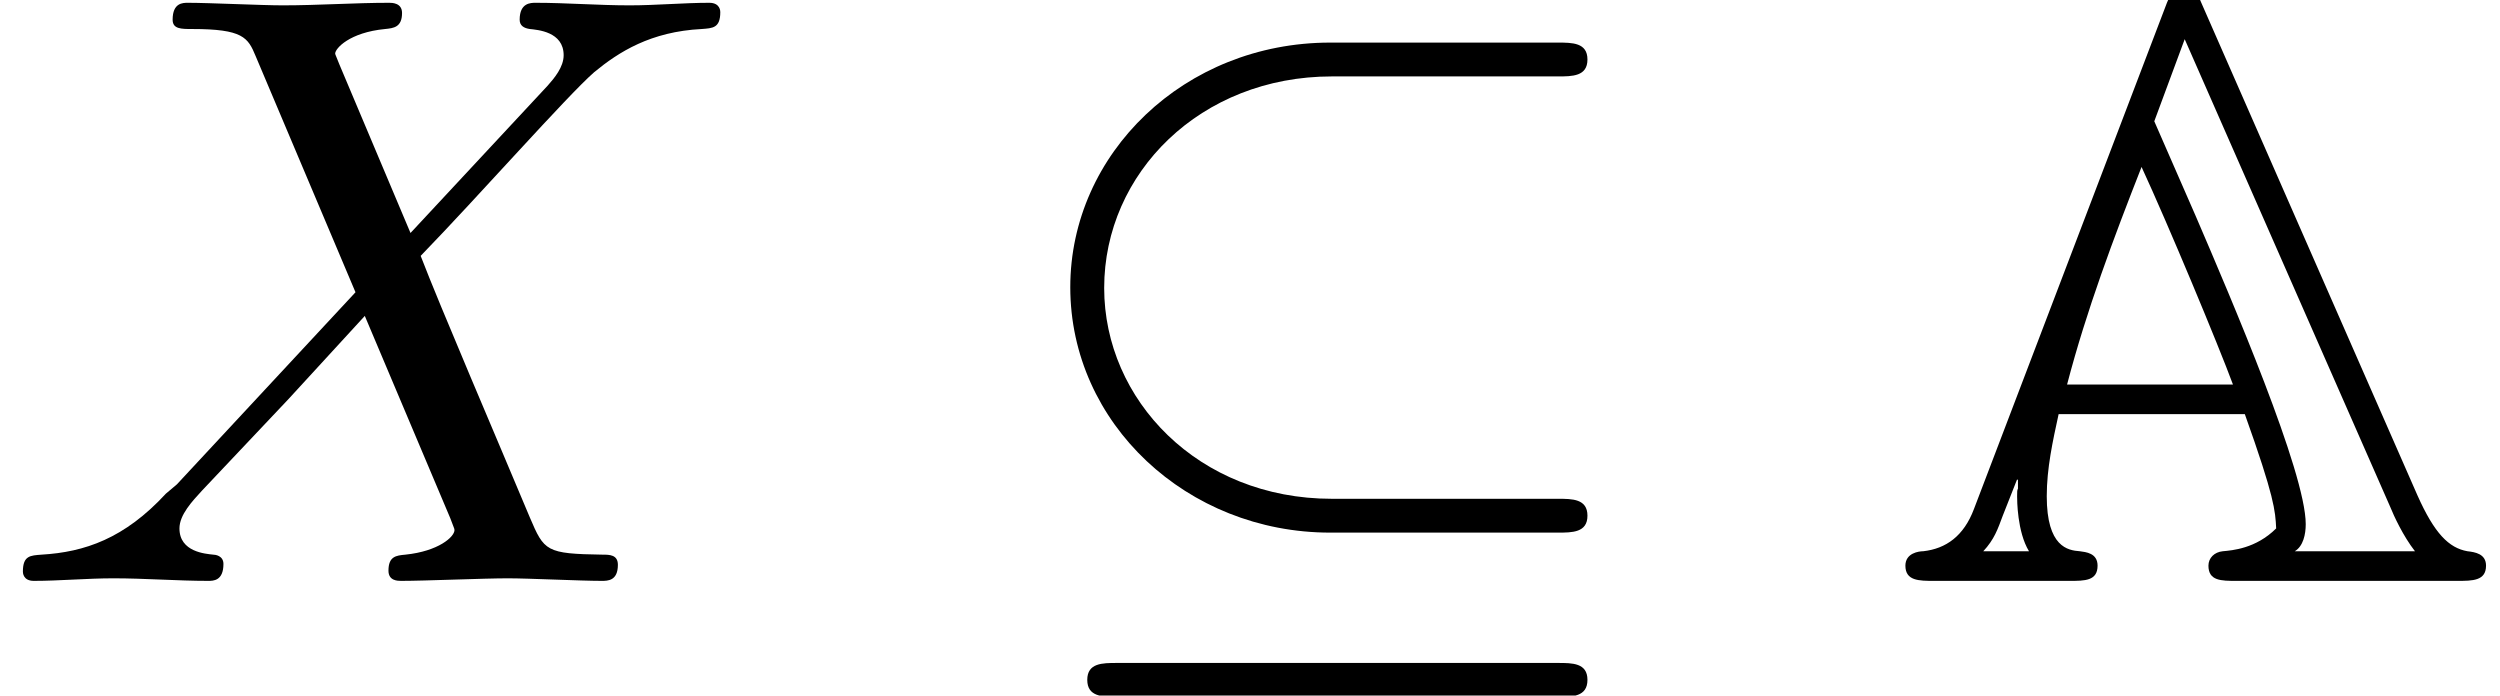 <?xml version='1.0' encoding='UTF-8'?>
<!-- This file was generated by dvisvgm 1.15.1 -->
<svg height='8.965pt' version='1.1' viewBox='70.735 74.804 32.223 8.965' width='32.223pt' xmlns='http://www.w3.org/2000/svg' xmlns:xlink='http://www.w3.org/1999/xlink'>
<defs>
<path d='M4.004 -7.44C3.927 -7.625 3.905 -7.68 3.785 -7.68S3.611 -7.582 3.556 -7.451L1.069 -0.927C0.938 -0.578 0.709 -0.415 0.415 -0.382C0.36 -0.382 0.185 -0.36 0.185 -0.196C0.185 0 0.36 0 0.556 0H2.302C2.498 0 2.662 0 2.662 -0.196C2.662 -0.36 2.509 -0.371 2.433 -0.382C2.28 -0.393 2.007 -0.436 2.007 -1.091C2.007 -1.451 2.084 -1.8 2.16 -2.149H4.56C4.942 -1.08 4.953 -0.905 4.964 -0.676C4.702 -0.415 4.396 -0.393 4.276 -0.382C4.167 -0.371 4.091 -0.295 4.091 -0.196C4.091 0 4.255 0 4.451 0H7.298C7.495 0 7.669 0 7.669 -0.196C7.669 -0.349 7.527 -0.371 7.429 -0.382C7.189 -0.425 7.004 -0.611 6.785 -1.102L4.004 -7.44ZM2.269 -2.531C2.52 -3.491 2.869 -4.418 3.229 -5.335C3.567 -4.604 4.222 -3.033 4.407 -2.531H2.269ZM1.625 -1.309L1.636 -1.298V-1.189C1.625 -1.167 1.625 -1.156 1.625 -1.091C1.625 -1.047 1.625 -0.633 1.778 -0.382H1.189C1.331 -0.535 1.375 -0.665 1.44 -0.84L1.625 -1.309ZM3.393 -5.924L3.785 -6.982L6.436 -0.949C6.48 -0.84 6.6 -0.578 6.753 -0.382H5.204C5.313 -0.447 5.345 -0.6 5.345 -0.731C5.345 -1.396 4.396 -3.611 3.927 -4.702L3.393 -5.924Z' id='g0-65'/>
<path d='M5.291 -4.484L4.375 -6.655C4.342 -6.742 4.32 -6.785 4.32 -6.796C4.32 -6.862 4.505 -7.069 4.964 -7.113C5.073 -7.124 5.182 -7.135 5.182 -7.32C5.182 -7.451 5.051 -7.451 5.018 -7.451C4.571 -7.451 4.102 -7.418 3.644 -7.418C3.371 -7.418 2.695 -7.451 2.422 -7.451C2.356 -7.451 2.225 -7.451 2.225 -7.233C2.225 -7.113 2.335 -7.113 2.476 -7.113C3.131 -7.113 3.196 -7.004 3.295 -6.764L4.582 -3.72L2.28 -1.244L2.138 -1.124C1.604 -0.545 1.091 -0.371 0.535 -0.338C0.393 -0.327 0.295 -0.327 0.295 -0.12C0.295 -0.109 0.295 0 0.436 0C0.764 0 1.124 -0.033 1.462 -0.033C1.865 -0.033 2.291 0 2.684 0C2.749 0 2.88 0 2.88 -0.218C2.88 -0.327 2.771 -0.338 2.749 -0.338C2.651 -0.349 2.313 -0.371 2.313 -0.676C2.313 -0.851 2.476 -1.025 2.607 -1.167L3.72 -2.345L4.702 -3.415L5.804 -0.807C5.847 -0.687 5.858 -0.676 5.858 -0.655C5.858 -0.567 5.651 -0.382 5.225 -0.338C5.105 -0.327 5.007 -0.316 5.007 -0.131C5.007 0 5.127 0 5.171 0C5.476 0 6.24 -0.033 6.545 -0.033C6.818 -0.033 7.484 0 7.756 0C7.833 0 7.964 0 7.964 -0.207C7.964 -0.338 7.855 -0.338 7.767 -0.338C7.036 -0.349 7.015 -0.382 6.829 -0.818C6.404 -1.833 5.673 -3.535 5.422 -4.189C6.164 -4.953 7.309 -6.251 7.658 -6.556C7.975 -6.818 8.389 -7.08 9.044 -7.113C9.185 -7.124 9.284 -7.124 9.284 -7.331C9.284 -7.342 9.284 -7.451 9.142 -7.451C8.815 -7.451 8.455 -7.418 8.116 -7.418C7.713 -7.418 7.298 -7.451 6.905 -7.451C6.84 -7.451 6.698 -7.451 6.698 -7.233C6.698 -7.156 6.753 -7.124 6.829 -7.113C6.927 -7.102 7.265 -7.08 7.265 -6.775C7.265 -6.622 7.145 -6.48 7.058 -6.382L5.291 -4.484Z' id='g2-88'/>
<path d='M7.189 -6.502C7.375 -6.502 7.571 -6.502 7.571 -6.72S7.375 -6.938 7.189 -6.938H4.255C2.378 -6.938 0.905 -5.509 0.905 -3.785C0.905 -2.029 2.411 -0.622 4.255 -0.622H7.189C7.375 -0.622 7.571 -0.622 7.571 -0.84S7.375 -1.058 7.189 -1.058H4.276C2.553 -1.058 1.342 -2.335 1.342 -3.775C1.342 -5.258 2.585 -6.502 4.276 -6.502H7.189ZM1.505 1.058C1.32 1.058 1.124 1.058 1.124 1.276S1.32 1.495 1.505 1.495H7.189C7.375 1.495 7.571 1.495 7.571 1.276S7.375 1.058 7.189 1.058H1.505Z' id='g1-18'/>
</defs>
<g id='page1'>
<use x='70.735' xlink:href='#g2-88' y='82.291'/>
<use x='83.625' xlink:href='#g1-18' y='82.291'/>
<use x='95.109' xlink:href='#g0-65' y='82.291'/>
</g>
</svg>
<!--Rendered by QuickLaTeX.com-->